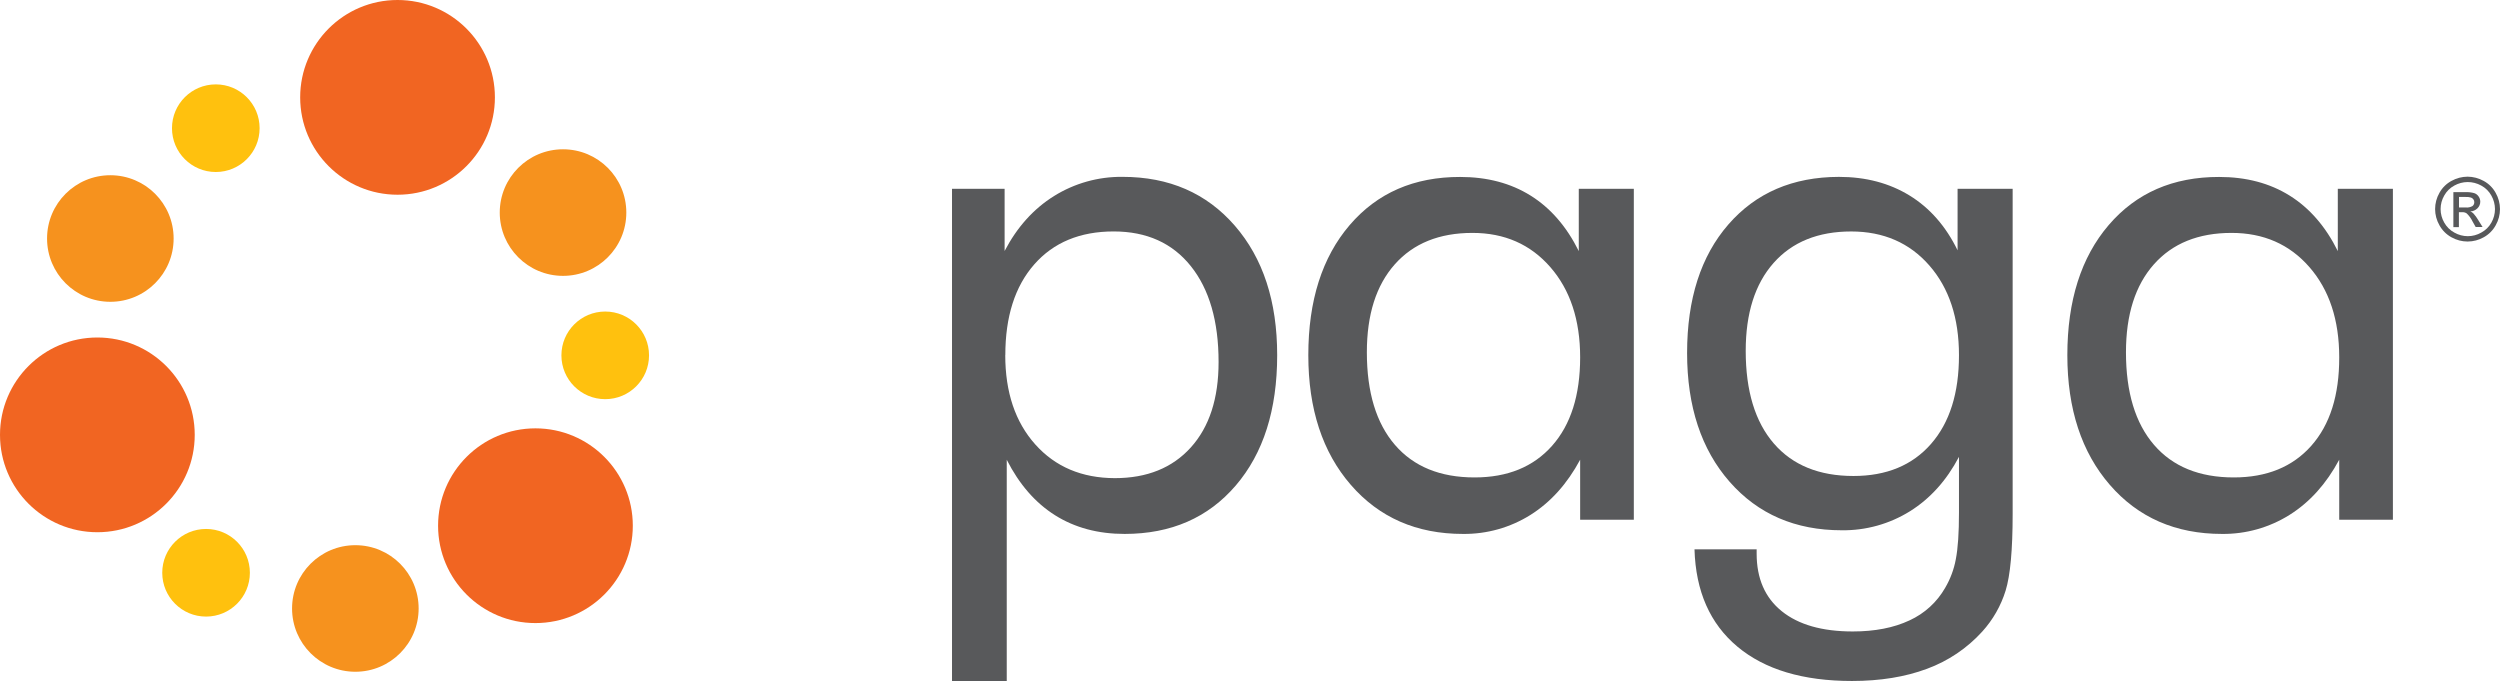<svg width="493" height="135" viewBox="0 0 493 135" fill="none" xmlns="http://www.w3.org/2000/svg">
    <path d="M486.61 34.84C487.711 34.848 488.792 35.131 489.755 35.665C490.764 36.206 491.594 37.027 492.145 38.03C492.702 39.008 492.996 40.114 493 41.24C492.998 42.355 492.706 43.451 492.155 44.42C491.609 45.42 490.789 46.242 489.79 46.79C488.82 47.34 487.723 47.63 486.608 47.63C485.492 47.63 484.395 47.34 483.425 46.79C482.426 46.241 481.604 45.419 481.055 44.42C480.497 43.448 480.203 42.346 480.203 41.225C480.203 40.104 480.497 39.002 481.055 38.03C481.607 37.026 482.439 36.204 483.45 35.665C484.417 35.128 485.504 34.844 486.61 34.84ZM486.61 35.9C485.696 35.907 484.798 36.145 484 36.59C483.157 37.041 482.462 37.727 482 38.565C481.533 39.375 481.287 40.293 481.287 41.227C481.287 42.162 481.533 43.08 482 43.89C482.464 44.726 483.158 45.411 484 45.865C484.807 46.33 485.721 46.575 486.652 46.575C487.584 46.575 488.498 46.33 489.305 45.865C490.149 45.414 490.844 44.728 491.305 43.89C491.765 43.082 492.008 42.169 492.01 41.24C492.006 40.302 491.76 39.38 491.295 38.565C490.833 37.727 490.138 37.041 489.295 36.59C488.474 36.135 487.549 35.897 486.61 35.9ZM483.805 44.79V37.89H486.165C486.757 37.863 487.349 37.928 487.92 38.085C488.275 38.203 488.58 38.437 488.785 38.75C488.993 39.042 489.106 39.391 489.11 39.75C489.113 39.994 489.066 40.236 488.973 40.462C488.881 40.688 488.743 40.893 488.57 41.065C488.191 41.449 487.679 41.674 487.14 41.695C487.357 41.777 487.556 41.901 487.725 42.06C488.108 42.476 488.444 42.934 488.725 43.425L489.565 44.77H488.205L487.595 43.685C487.308 43.086 486.915 42.544 486.435 42.085C486.173 41.908 485.86 41.824 485.545 41.845H484.895V44.79H483.805ZM484.915 40.915H486.26C486.719 40.961 487.181 40.861 487.58 40.63C487.693 40.538 487.784 40.421 487.845 40.289C487.906 40.156 487.935 40.011 487.93 39.865C487.934 39.67 487.874 39.478 487.76 39.32C487.643 39.155 487.479 39.03 487.29 38.96C486.927 38.859 486.551 38.819 486.175 38.84H484.915V40.915Z"
          fill="#58595B"/>
    <path d="M78.395 38.4C88.999 38.4 97.595 29.804 97.595 19.2C97.595 8.596 88.999 0 78.395 0C67.791 0 59.195 8.596 59.195 19.2C59.195 29.804 67.791 38.4 78.395 38.4Z"
          fill="#F16522"/>
    <path d="M105.59 122.87C116.194 122.87 124.79 114.274 124.79 103.67C124.79 93.066 116.194 84.47 105.59 84.47C94.986 84.47 86.39 93.066 86.39 103.67C86.39 114.274 94.986 122.87 105.59 122.87Z"
          fill="#F16522"/>
    <path d="M19.2 104.955C29.804 104.955 38.4 96.359 38.4 85.755C38.4 75.151 29.804 66.555 19.2 66.555C8.596 66.555 0 75.151 0 85.755C0 96.359 8.596 104.955 19.2 104.955Z"
          fill="#F16522"/>
    <path d="M21.76 59.515C28.652 59.515 34.24 53.928 34.24 47.035C34.24 40.142 28.652 34.555 21.76 34.555C14.867 34.555 9.28 40.142 9.28 47.035C9.28 53.928 14.867 59.515 21.76 59.515Z"
          fill="#F6921E"/>
    <path d="M111.03 54.4C117.923 54.4 123.51 48.812 123.51 41.92C123.51 35.028 117.923 29.44 111.03 29.44C104.138 29.44 98.55 35.028 98.55 41.92C98.55 48.812 104.138 54.4 111.03 54.4Z"
          fill="#F6921E"/>
    <path d="M70.075 132.47C76.968 132.47 82.555 126.882 82.555 119.99C82.555 113.097 76.968 107.51 70.075 107.51C63.182 107.51 57.595 113.097 57.595 119.99C57.595 126.882 63.182 132.47 70.075 132.47Z"
          fill="#F6921E"/>
    <path d="M40.635 121.59C45.407 121.59 49.275 117.722 49.275 112.95C49.275 108.178 45.407 104.31 40.635 104.31C35.863 104.31 31.995 108.178 31.995 112.95C31.995 117.722 35.863 121.59 40.635 121.59Z"
          fill="#FFC10E"/>
    <path d="M119.35 78.715C124.122 78.715 127.99 74.847 127.99 70.075C127.99 65.303 124.122 61.435 119.35 61.435C114.578 61.435 110.71 65.303 110.71 70.075C110.71 74.847 114.578 78.715 119.35 78.715Z"
          fill="#FFC10E"/>
    <path d="M42.555 33.92C47.327 33.92 51.195 30.052 51.195 25.28C51.195 20.508 47.327 16.64 42.555 16.64C37.783 16.64 33.915 20.508 33.915 25.28C33.915 30.052 37.783 33.92 42.555 33.92Z"
          fill="#FFC10E"/>
    <path d="M187.735 134.29V37.23H198.11V49.495C200.57 44.788 203.82 41.175 207.86 38.655C211.907 36.133 216.592 34.822 221.36 34.875C230.55 34.875 237.932 38.085 243.505 44.505C249.078 50.925 251.863 59.437 251.86 70.04C251.86 80.833 249.133 89.405 243.68 95.755C238.227 102.105 230.93 105.283 221.79 105.29C216.54 105.29 211.967 104.065 208.07 101.615C204.173 99.165 200.993 95.515 198.53 90.665V134.29H187.735ZM198.235 70.02C198.235 77.353 200.208 83.227 204.155 87.64C208.102 92.053 213.33 94.27 219.84 94.29C226.193 94.29 231.193 92.268 234.84 88.225C238.487 84.182 240.308 78.57 240.305 71.39C240.305 63.353 238.483 57.053 234.84 52.49C231.197 47.927 226.125 45.643 219.625 45.64C212.985 45.64 207.762 47.807 203.955 52.14C200.148 56.473 198.247 62.44 198.25 70.04L198.235 70.02Z"
          fill="#58595B"/>
    <path d="M322.19 37.23V102.495H311.605V90.655C309.052 95.408 305.79 99.035 301.82 101.535C297.832 104.038 293.208 105.342 288.5 105.29C279.353 105.29 271.983 102.068 266.39 95.625C260.797 89.182 258 80.653 258 70.04C258 59.293 260.717 50.745 266.15 44.395C271.583 38.045 278.848 34.878 287.945 34.895C293.278 34.895 297.908 36.12 301.835 38.57C305.762 41.02 308.928 44.668 311.335 49.515V37.23H322.19ZM311.605 70.47C311.605 63.1 309.643 57.167 305.72 52.67C301.797 48.173 296.678 45.927 290.365 45.93C283.822 45.93 278.715 47.998 275.045 52.135C271.375 56.272 269.542 62.05 269.545 69.47C269.545 77.363 271.39 83.45 275.08 87.73C278.77 92.01 284.005 94.15 290.785 94.15C297.285 94.15 302.38 92.07 306.07 87.91C309.76 83.75 311.605 77.937 311.605 70.47Z"
          fill="#58595B"/>
    <path d="M396.895 37.23V101.355C396.895 108.438 396.432 113.48 395.505 116.48C394.578 119.467 393.009 122.216 390.91 124.535C387.923 127.829 384.184 130.351 380.01 131.885C375.717 133.488 370.785 134.29 365.215 134.29C355.548 134.29 348.015 132.032 342.615 127.515C337.215 122.998 334.395 116.602 334.155 108.325H346.41V109.18C346.41 114.08 348.058 117.862 351.355 120.525C354.652 123.188 359.318 124.522 365.355 124.525C369.718 124.525 373.445 123.8 376.535 122.35C379.512 120.997 381.985 118.738 383.6 115.895C384.616 114.162 385.322 112.266 385.685 110.29C386.105 108.15 386.313 105.083 386.31 101.09V90.09C383.85 94.757 380.625 98.335 376.635 100.825C372.605 103.331 367.941 104.63 363.195 104.57C354.045 104.57 346.675 101.383 341.085 95.01C335.495 88.637 332.698 80.172 332.695 69.615C332.695 58.948 335.41 50.497 340.84 44.26C346.27 38.023 353.535 34.897 362.635 34.88C367.928 34.88 372.572 36.105 376.565 38.555C380.558 41.005 383.715 44.607 386.035 49.36V37.23H396.895ZM386.31 70.04C386.31 62.707 384.362 56.81 380.465 52.35C376.568 47.89 371.438 45.655 365.075 45.645C358.528 45.645 353.422 47.713 349.755 51.85C346.088 55.987 344.255 61.765 344.255 69.185C344.255 77.082 346.1 83.168 349.79 87.445C353.48 91.722 358.717 93.862 365.5 93.865C372 93.865 377.095 91.762 380.785 87.555C384.475 83.348 386.317 77.51 386.31 70.04Z"
          fill="#58595B"/>
    <path d="M471.88 37.23V102.495H461.295V90.655C458.745 95.412 455.48 99.038 451.5 101.535C447.512 104.038 442.888 105.342 438.18 105.29C429.03 105.29 421.66 102.068 416.07 95.625C410.48 89.182 407.683 80.653 407.68 70.04C407.68 59.293 410.395 50.745 415.825 44.395C421.255 38.045 428.52 34.878 437.62 34.895C442.953 34.895 447.585 36.12 451.515 38.57C455.445 41.02 458.612 44.668 461.015 49.515V37.23H471.88ZM461.295 70.47C461.295 63.1 459.335 57.167 455.415 52.67C451.495 48.173 446.377 45.927 440.06 45.93C433.513 45.93 428.407 47.998 424.74 52.135C421.073 56.272 419.24 62.05 419.24 69.47C419.24 77.363 421.085 83.45 424.775 87.73C428.465 92.01 433.707 94.15 440.5 94.15C447 94.15 452.095 92.07 455.785 87.91C459.475 83.75 461.312 77.937 461.295 70.47Z"
          fill="#58595B"/>
</svg>
